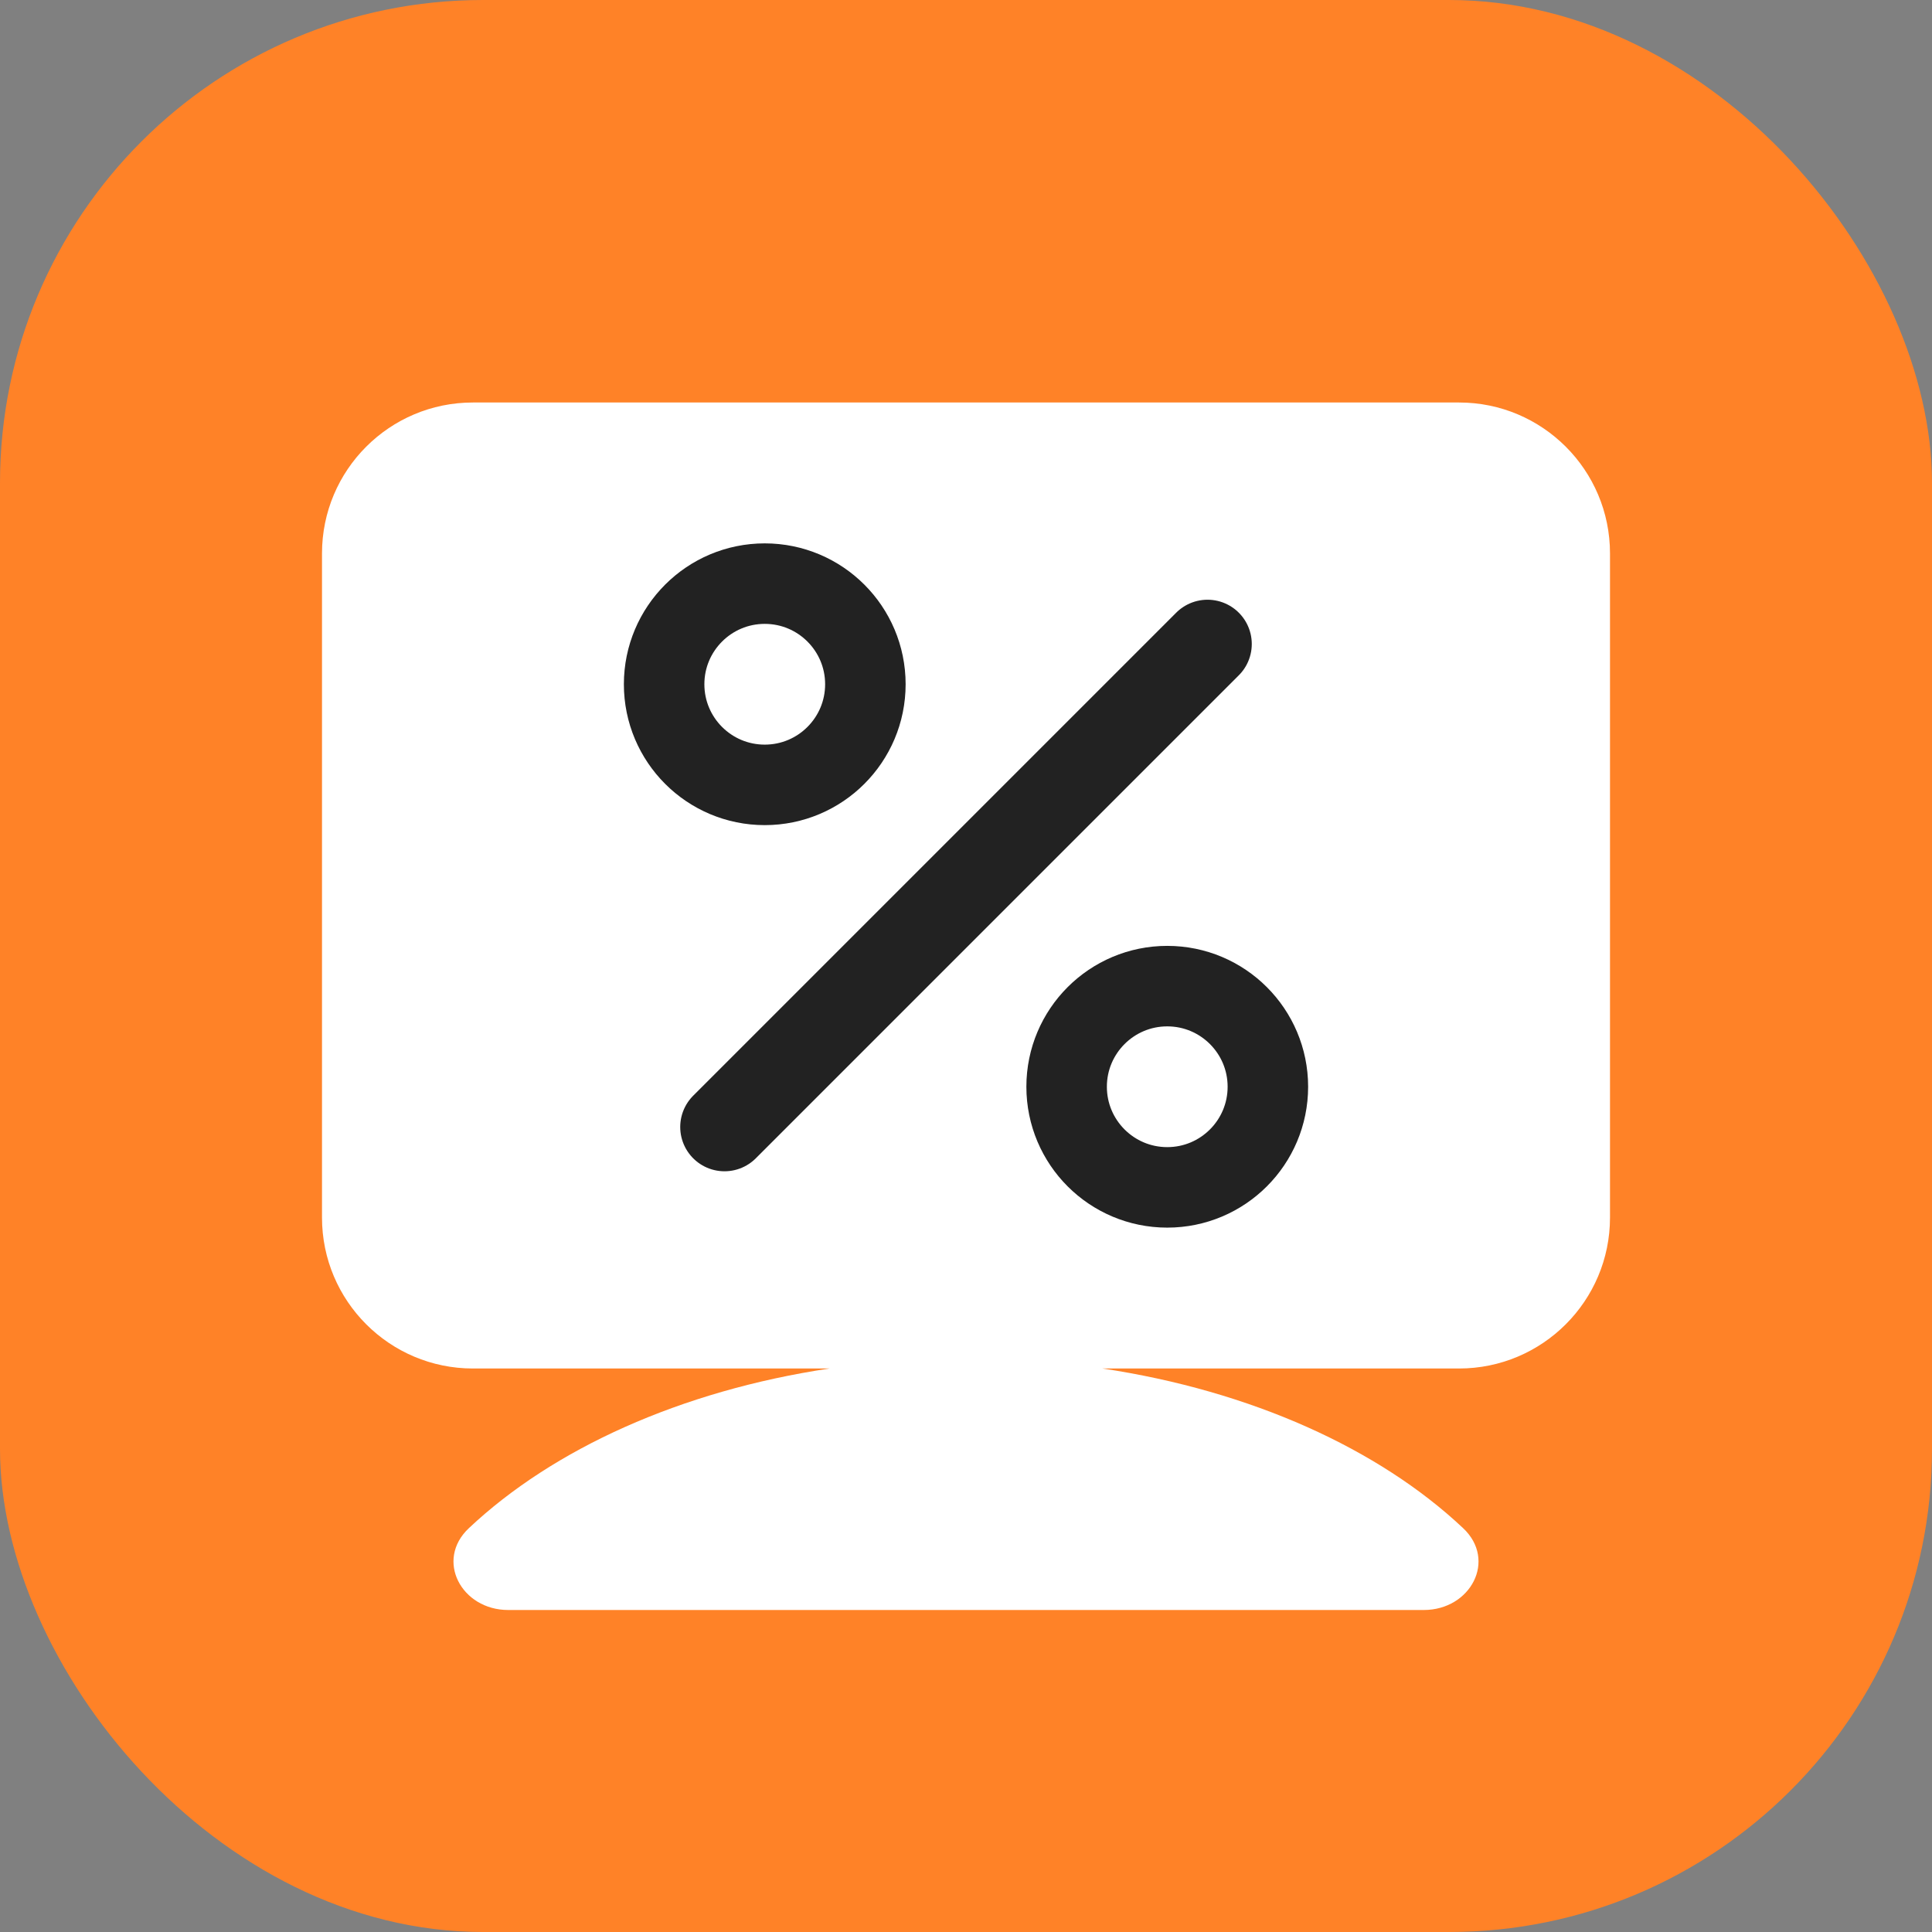 <svg width="24" height="24" viewBox="0 0 24 24" fill="none" xmlns="http://www.w3.org/2000/svg">
<rect x="0" y="0" width="24" height="24" fill="#808080" stroke="none"/>
<rect width="24" height="24" rx="6" fill="#FF8227"/>
<path fill-rule="evenodd" clip-rule="evenodd" d="M5.875 5C4.839 5 4 5.839 4 6.875V15.125C4 16.16 4.839 17 5.875 17H10.305C8.457 17.277 6.87 17.999 5.825 18.983C5.401 19.381 5.732 20 6.313 20H17.687C18.268 20 18.599 19.381 18.175 18.983C17.13 17.999 15.543 17.277 13.695 17H18.125C19.16 17 20 16.16 20 15.125V6.875C20 5.839 19.16 5 18.125 5H5.875Z" fill="white"/>
<circle cx="9.5" cy="8.5" r="1.25" stroke="#222222"/>
<circle cx="14.5" cy="13.5" r="1.25" stroke="#222222"/>
<path d="M9 14L15 8" stroke="#222222" stroke-width="1.1" stroke-linecap="round"/>
</svg>
